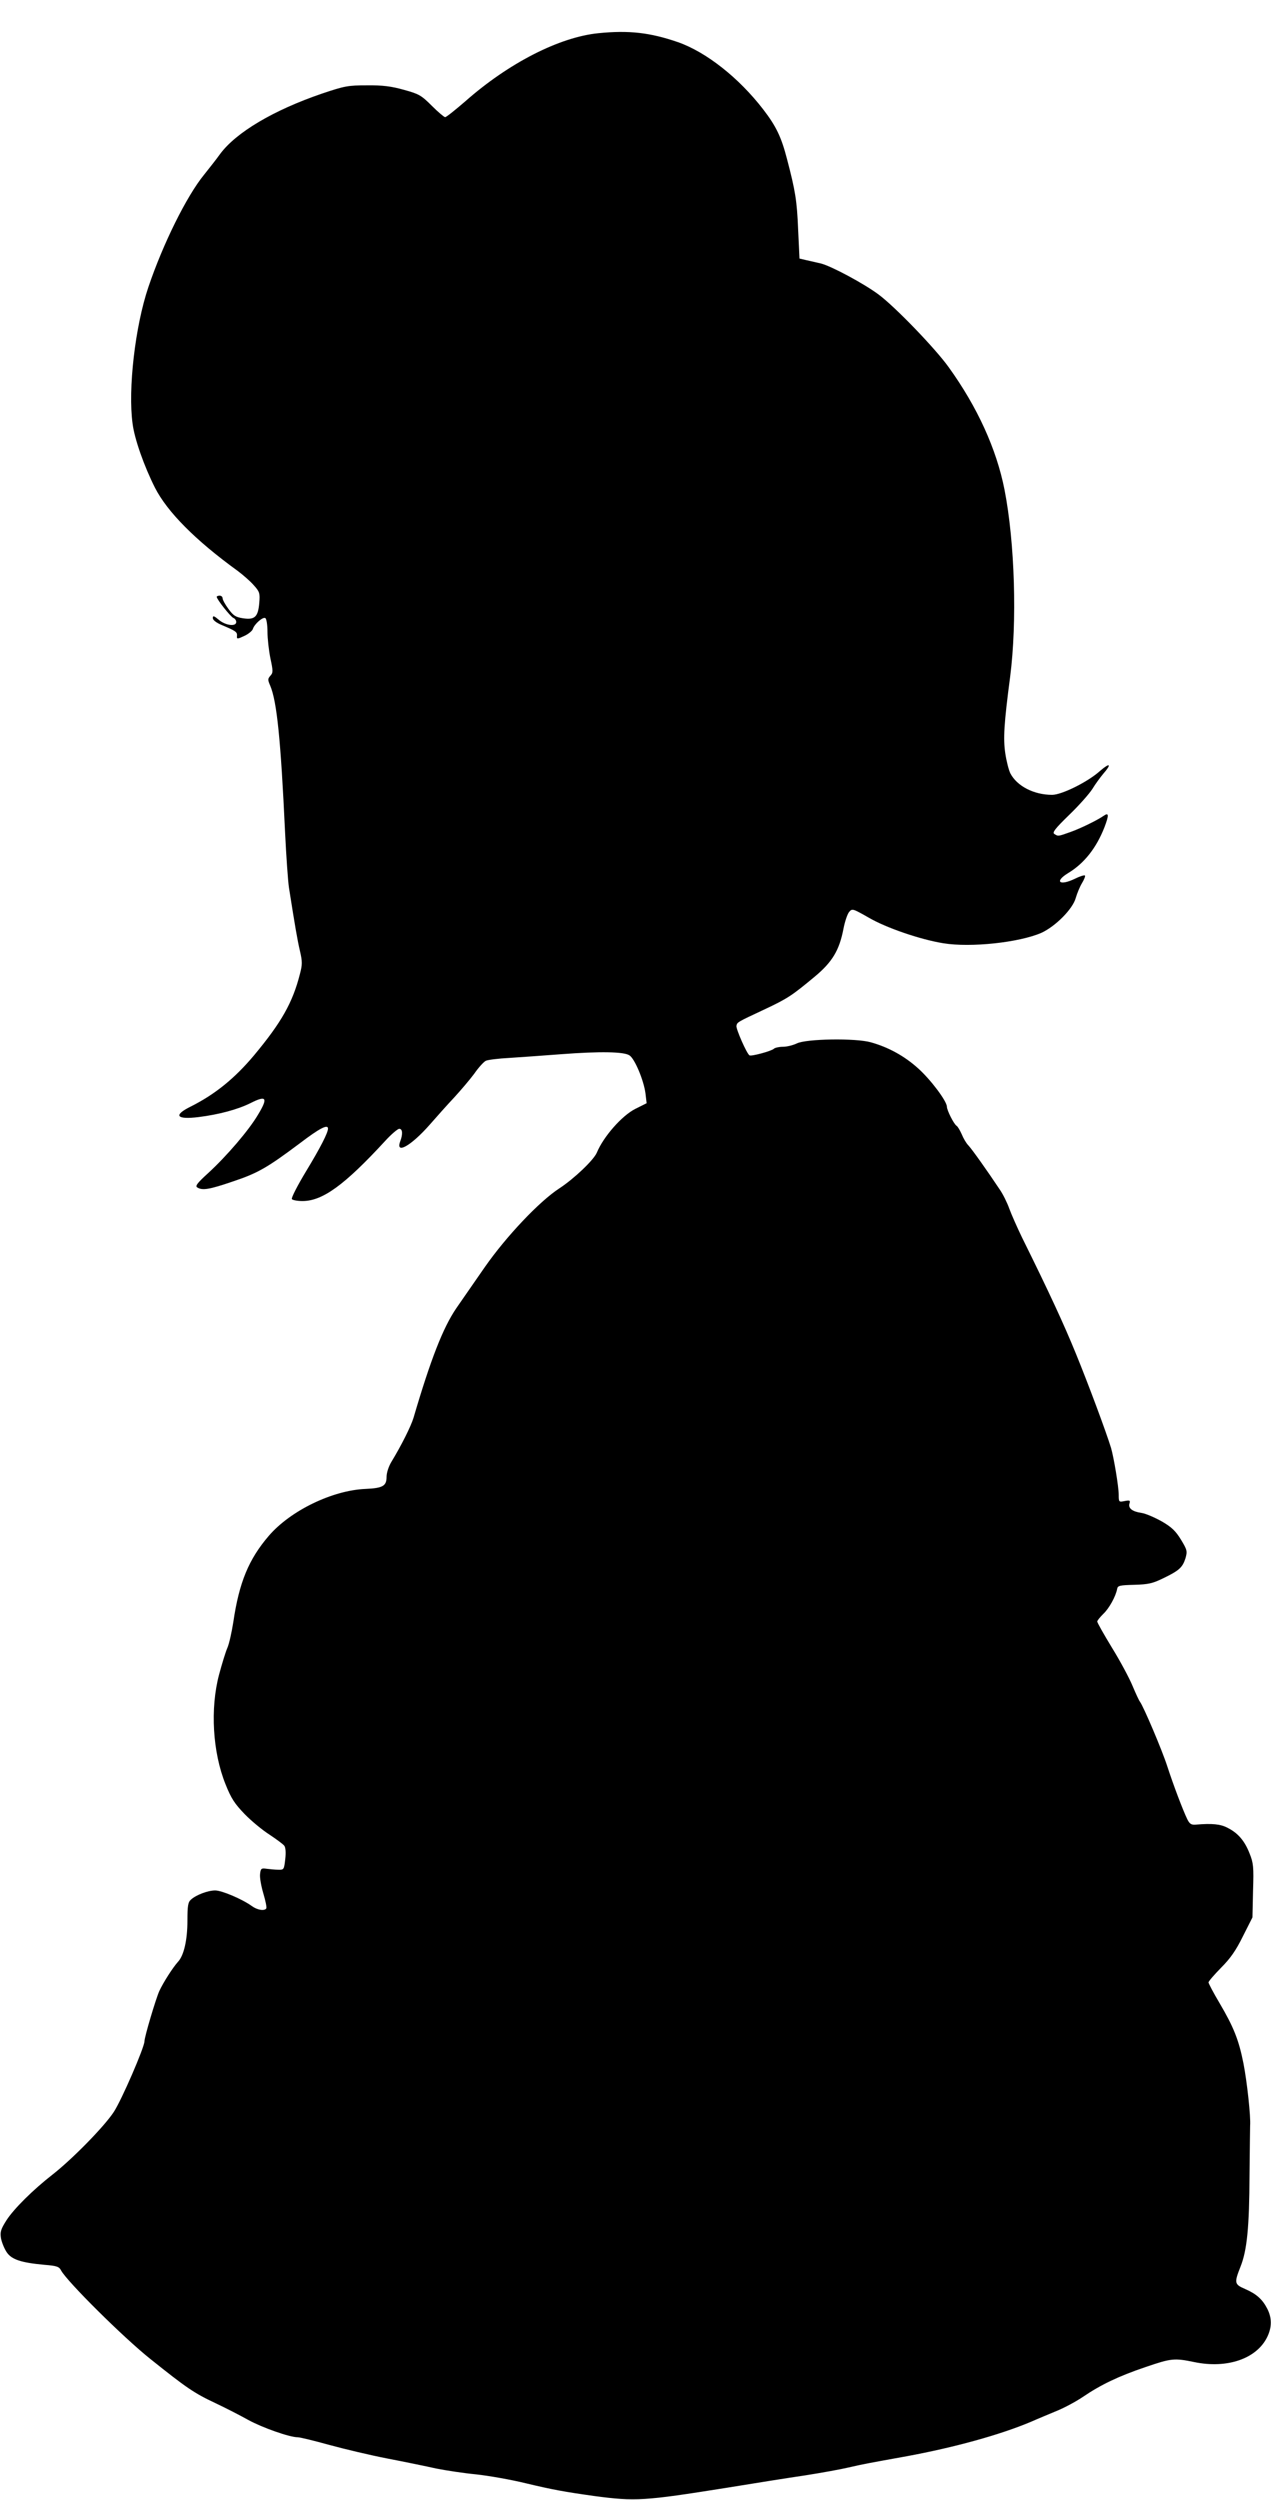 <?xml version="1.0" standalone="no"?>
<!DOCTYPE svg PUBLIC "-//W3C//DTD SVG 20010904//EN"
 "http://www.w3.org/TR/2001/REC-SVG-20010904/DTD/svg10.dtd">
<svg version="1.0" xmlns="http://www.w3.org/2000/svg"
 width="651pt" height="1280pt" viewBox="0 0 651 1280"
 preserveAspectRatio="xMidYMid meet">
<g transform="translate(0,1280) scale(0.1,-0.1)"
fill="#000000" stroke="none">
<path d="M3065 12630 c-200 -20 -460 -153 -682 -349 -51 -44 -97 -81 -103 -81
-5 0 -36 26 -68 58 -54 54 -66 61 -143 82 -64 18 -109 24 -189 23 -97 0 -114
-3 -230 -42 -249 -85 -441 -199 -523 -310 -22 -31 -60 -78 -82 -106 -89 -109
-210 -353 -285 -575 -68 -201 -105 -523 -81 -699 10 -80 60 -220 115 -329 63
-123 206 -268 423 -425 28 -21 66 -54 83 -74 30 -33 32 -41 28 -90 -6 -72 -23
-88 -83 -79 -39 6 -50 14 -75 48 -17 23 -30 47 -30 55 0 7 -7 13 -15 13 -8 0
-15 -3 -15 -6 0 -13 71 -102 85 -108 8 -3 15 -12 15 -21 0 -25 -55 -18 -89 11
-25 21 -31 23 -31 9 0 -10 18 -24 47 -36 69 -29 78 -35 77 -53 -2 -20 0 -20
42 0 18 9 36 24 39 33 8 26 52 64 64 56 6 -3 11 -35 11 -70 0 -35 7 -96 15
-136 14 -65 14 -74 0 -89 -14 -16 -14 -21 -1 -51 34 -80 54 -275 76 -749 6
-124 15 -252 20 -285 31 -197 43 -267 56 -323 13 -56 13 -71 0 -120 -37 -146
-95 -248 -235 -416 -99 -118 -200 -200 -324 -262 -91 -45 -74 -68 40 -54 104
13 201 39 267 72 81 41 90 27 38 -59 -47 -80 -160 -212 -257 -301 -55 -50 -66
-65 -55 -72 26 -17 62 -11 182 30 129 43 177 71 344 196 101 77 144 99 144 75
0 -21 -38 -96 -112 -218 -44 -73 -77 -137 -73 -143 3 -5 28 -10 54 -10 103 0
215 81 424 308 31 34 64 62 72 62 17 0 19 -27 5 -64 -26 -70 56 -23 151 85 35
40 91 103 125 139 33 36 80 91 103 122 22 32 49 61 59 66 9 5 64 12 122 15 58
4 177 12 265 19 198 15 321 13 349 -6 27 -17 73 -127 82 -194 l6 -51 -58 -29
c-69 -35 -163 -142 -197 -224 -16 -38 -117 -134 -192 -183 -102 -66 -272 -246
-381 -402 -74 -107 -130 -187 -147 -212 -68 -100 -131 -261 -219 -561 -13 -43
-62 -141 -113 -225 -14 -23 -25 -56 -25 -77 0 -47 -19 -58 -108 -62 -169 -7
-384 -111 -495 -240 -103 -120 -152 -238 -182 -442 -8 -51 -21 -110 -30 -131
-9 -20 -28 -82 -43 -138 -46 -174 -33 -397 33 -561 29 -73 47 -100 98 -153 34
-35 91 -82 127 -105 36 -24 70 -49 76 -57 7 -9 9 -35 5 -69 -6 -53 -7 -55 -36
-54 -16 0 -43 3 -60 5 -27 4 -30 1 -33 -28 -2 -18 6 -62 17 -99 11 -37 18 -71
15 -76 -9 -14 -45 -9 -74 12 -50 36 -154 80 -188 80 -37 0 -98 -23 -124 -47
-15 -13 -18 -32 -18 -108 0 -98 -18 -178 -48 -210 -27 -30 -75 -105 -96 -150
-18 -40 -76 -235 -76 -257 0 -31 -117 -301 -157 -362 -49 -75 -213 -242 -314
-321 -99 -77 -198 -175 -236 -234 -29 -46 -33 -59 -28 -92 4 -21 17 -53 29
-71 25 -38 74 -54 194 -65 62 -5 75 -9 85 -29 30 -56 320 -344 457 -453 185
-148 224 -175 335 -227 51 -24 125 -62 166 -85 73 -40 212 -89 254 -89 12 0
85 -18 161 -39 77 -21 211 -53 299 -70 88 -17 200 -40 249 -51 50 -10 142 -24
205 -30 64 -7 179 -27 256 -46 134 -32 193 -43 350 -65 210 -28 254 -25 675
42 140 23 323 52 405 64 83 13 182 31 220 40 78 18 101 22 300 58 243 45 476
109 635 176 36 16 97 41 135 57 39 16 98 48 132 71 91 62 183 106 319 152 134
46 149 47 251 26 168 -35 320 17 374 129 24 50 24 97 0 144 -25 49 -56 76
-113 101 -56 24 -57 31 -24 115 33 83 45 200 46 471 1 127 3 239 3 250 4 46
-16 227 -34 319 -24 121 -50 186 -123 310 -31 52 -56 100 -56 105 0 6 29 39
64 75 48 48 76 88 112 161 l49 97 3 137 c4 121 2 142 -18 191 -25 64 -59 104
-113 131 -36 19 -79 23 -162 16 -24 -2 -32 4 -44 28 -23 48 -70 172 -102 270
-27 84 -122 307 -140 331 -5 6 -22 43 -38 81 -16 39 -63 127 -105 195 -42 69
-76 129 -76 135 0 5 14 22 31 39 30 28 64 90 71 128 3 17 13 19 88 21 72 2 94
7 149 34 81 39 98 55 113 102 10 36 9 42 -23 95 -27 44 -47 64 -99 94 -36 20
-82 40 -103 43 -48 7 -69 24 -62 48 5 16 2 18 -24 13 -30 -6 -31 -6 -31 32 0
42 -25 190 -39 239 -25 82 -117 329 -180 483 -63 154 -134 308 -277 597 -24
50 -53 115 -64 145 -11 31 -33 76 -50 100 -61 92 -142 206 -160 225 -11 11
-26 37 -34 57 -9 20 -20 39 -26 43 -14 8 -50 80 -50 98 0 28 -82 138 -148 197
-70 63 -152 108 -242 133 -78 22 -332 18 -379 -6 -19 -9 -50 -17 -71 -17 -20
0 -41 -5 -46 -10 -12 -12 -116 -40 -125 -34 -14 8 -70 136 -67 151 4 19 2 18
143 84 119 56 140 70 258 168 90 75 126 135 147 244 7 37 20 76 29 87 16 19
18 18 101 -29 89 -52 264 -112 382 -131 141 -23 388 4 501 53 73 33 162 123
177 179 7 24 21 58 32 76 11 18 18 36 15 39 -3 3 -26 -4 -50 -16 -80 -39 -109
-16 -35 29 81 49 143 127 185 234 24 63 23 78 -5 58 -32 -22 -117 -64 -171
-83 -62 -22 -61 -22 -81 -9 -11 7 4 27 76 97 50 48 103 108 119 133 15 25 41
60 56 78 44 50 35 59 -16 15 -63 -57 -197 -123 -246 -123 -94 0 -180 45 -214
110 -8 16 -20 62 -26 103 -11 75 -7 149 25 392 36 281 24 688 -29 958 -41 208
-139 423 -286 627 -68 95 -274 309 -359 372 -75 56 -243 146 -296 159 -27 6
-62 14 -79 18 l-30 7 -7 149 c-6 147 -14 197 -57 361 -29 112 -55 167 -122
254 -124 161 -291 293 -436 344 -142 49 -251 62 -408 46z"/>
</g>
</svg>

